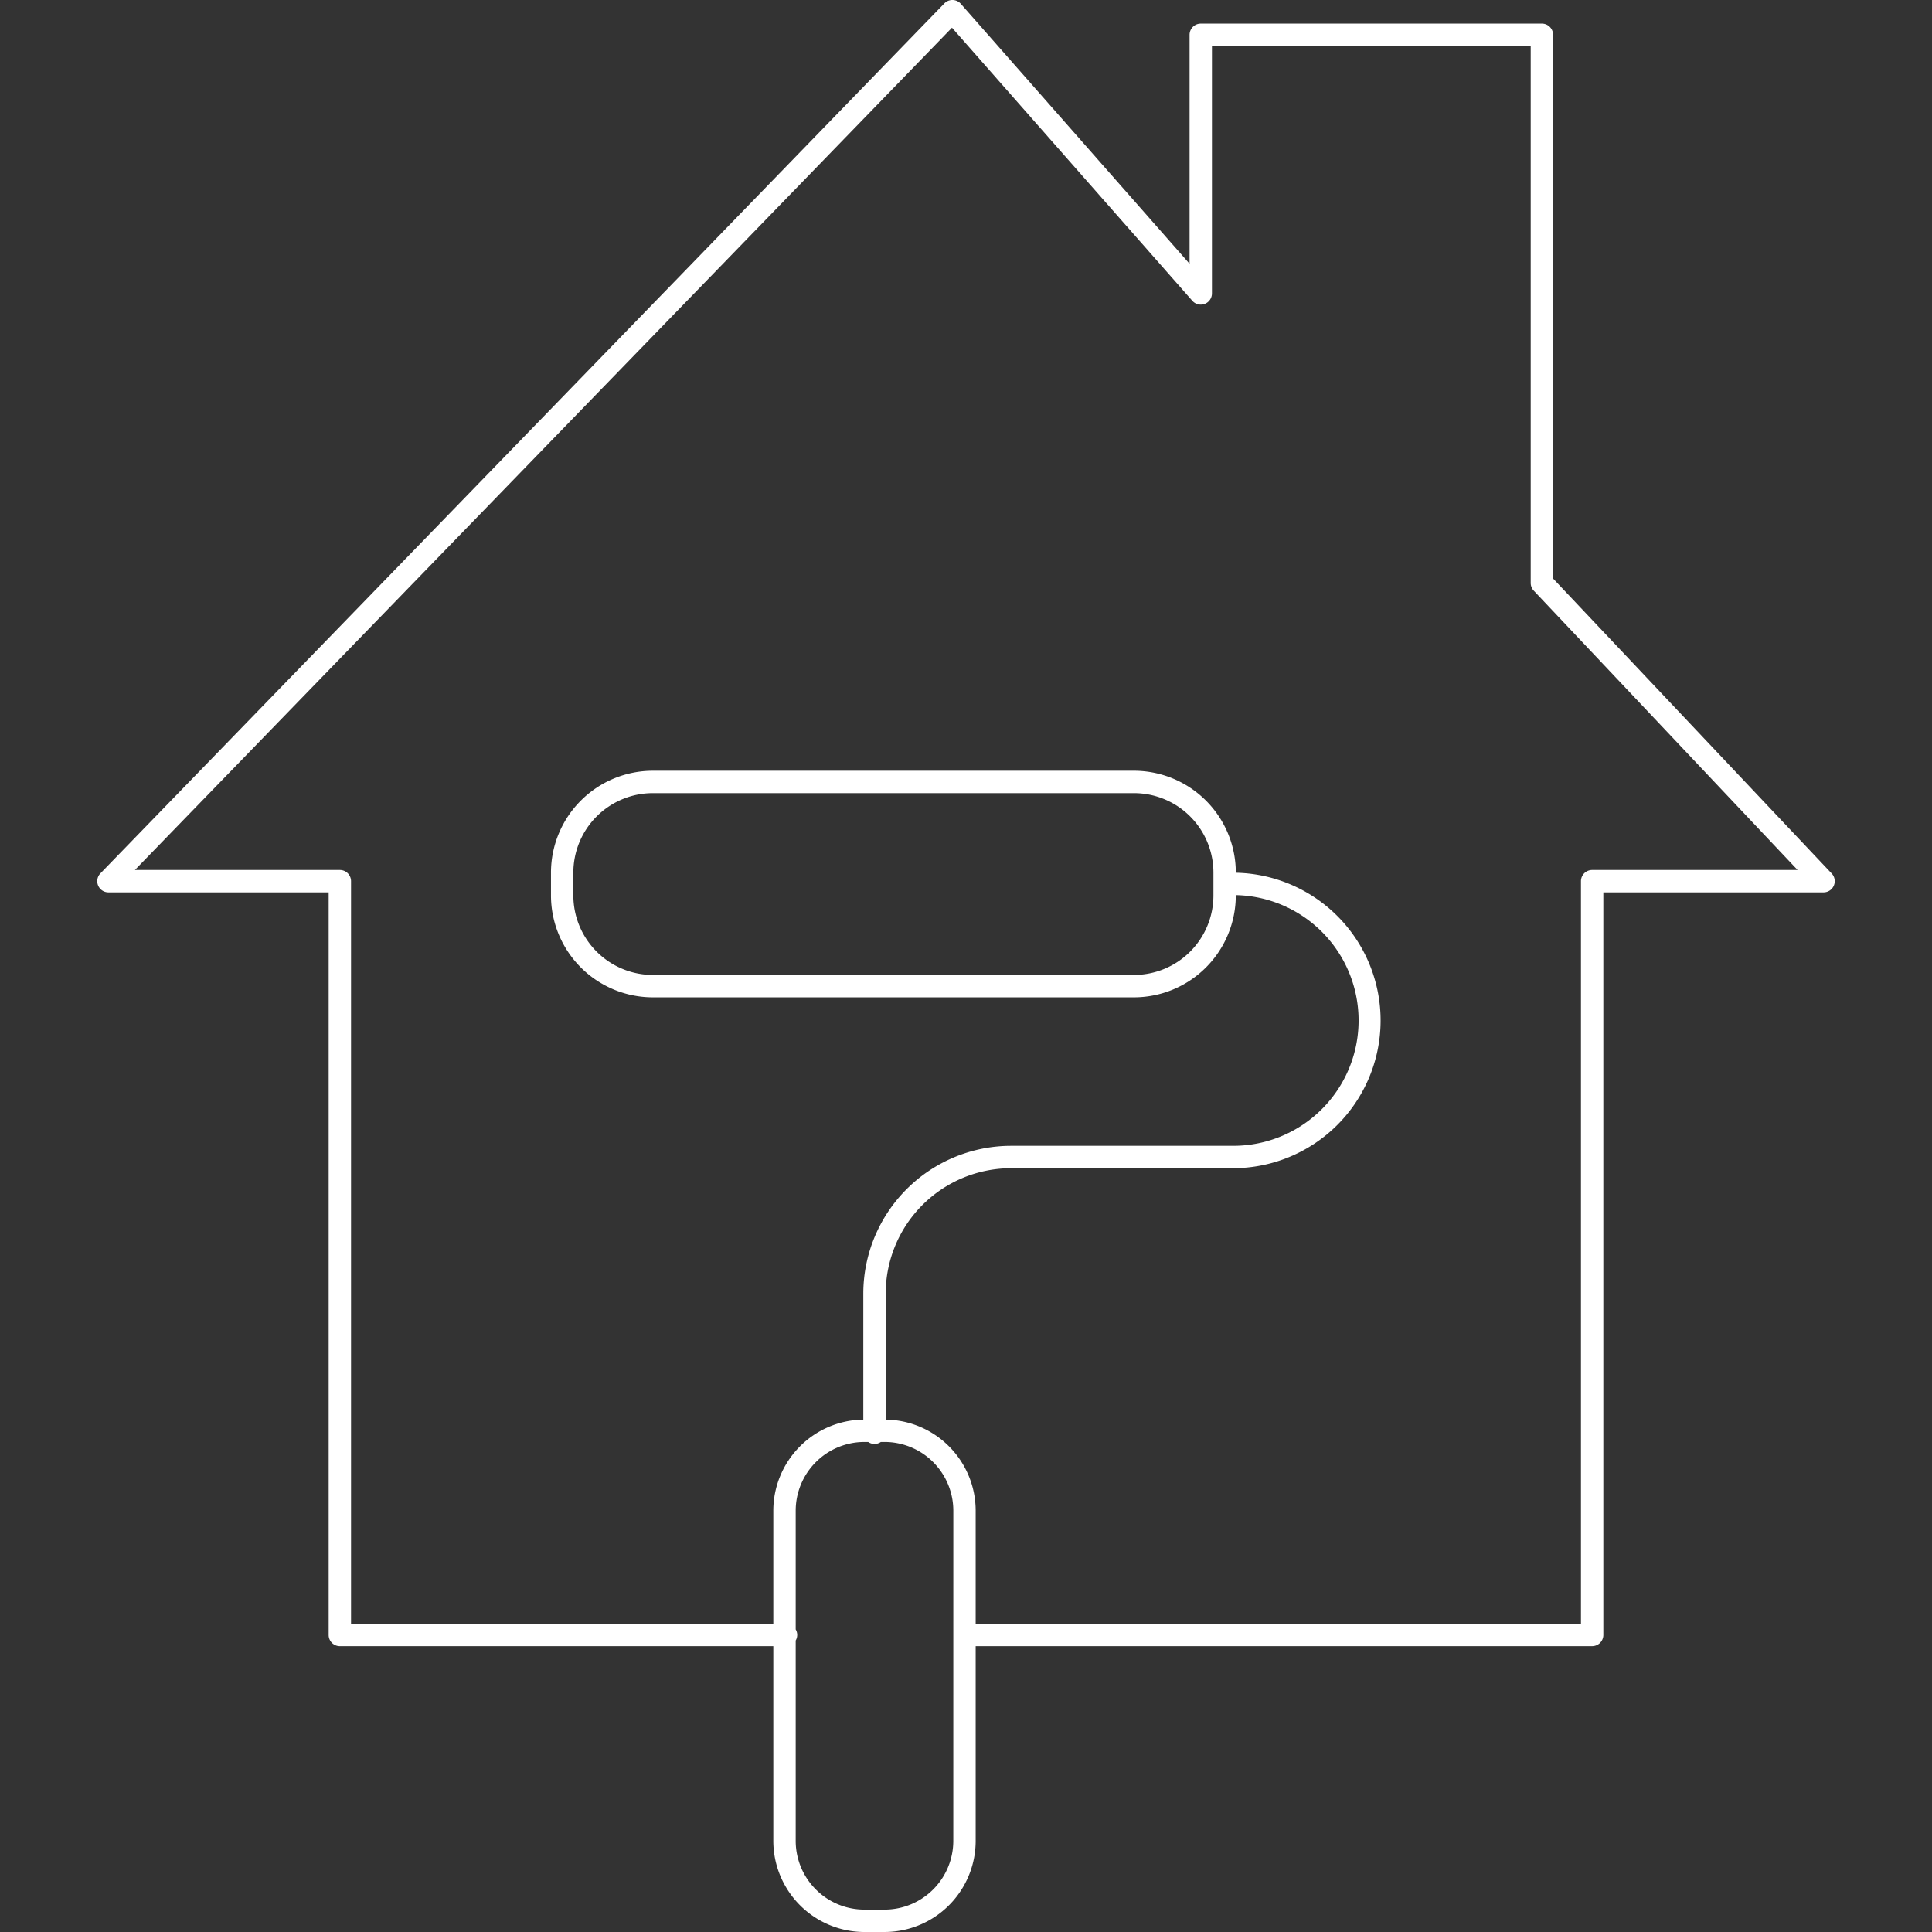 <svg xmlns="http://www.w3.org/2000/svg" id="renovation" viewBox="0 0 512 512">
  <rect x="0" y="0" width="512" height="512" fill="#333333" stroke="none"/>
  <path d="M28.74,236.486H87.1v196.8a2.966,2.966,0,0,0,2.966,2.966H204.937v51.616A24.165,24.165,0,0,0,229.074,512h5.353a24.165,24.165,0,0,0,24.138-24.137V436.247H421.936a2.966,2.966,0,0,0,2.966-2.966V236.486H483.26a2.965,2.965,0,0,0,2.156-5l-73.831-78.17V9.222a2.965,2.965,0,0,0-2.965-2.965H318.215a2.965,2.965,0,0,0-2.965,2.965V69.9l-60.631-68.9a2.966,2.966,0,0,0-4.355-.1L26.611,231.457a2.965,2.965,0,0,0,2.129,5.029ZM252.634,487.863a18.227,18.227,0,0,1-18.207,18.206h-5.353a18.226,18.226,0,0,1-18.206-18.206V434.745a2.871,2.871,0,0,0,0-2.927V400.344a18.227,18.227,0,0,1,18.206-18.207h1a2.95,2.95,0,0,0,3.36,0h1a18.227,18.227,0,0,1,18.207,18.207Zm-.347-480.53,63.7,72.387a2.965,2.965,0,0,0,5.191-1.959V12.188h84.475V154.494a2.964,2.964,0,0,0,.809,2.036l69.917,74.026H421.936a2.966,2.966,0,0,0-2.965,2.965v196.8H258.565V400.344a24.162,24.162,0,0,0-23.849-24.13v-33.4a33.265,33.265,0,0,1,33.227-33.227h58.881a39.154,39.154,0,0,0,.68-78.3v-.046a27.015,27.015,0,0,0-26.984-26.984H173a27.015,27.015,0,0,0-26.984,26.984v6.073A27.014,27.014,0,0,0,173,264.3H300.52A27.014,27.014,0,0,0,327.5,237.315v-.1a33.224,33.224,0,0,1-.68,66.441H267.943a39.2,39.2,0,0,0-39.157,39.157v33.4a24.161,24.161,0,0,0-23.849,24.13v29.972H93.029V233.521a2.966,2.966,0,0,0-2.965-2.965H35.748Zm69.286,223.909v6.073a21.077,21.077,0,0,1-21.053,21.053H173a21.078,21.078,0,0,1-21.054-21.053v-6.073A21.077,21.077,0,0,1,173,210.189H300.52A21.076,21.076,0,0,1,321.573,231.242Z" fill="#ffffff" class="color000000 svgShape"></path>
</svg>
